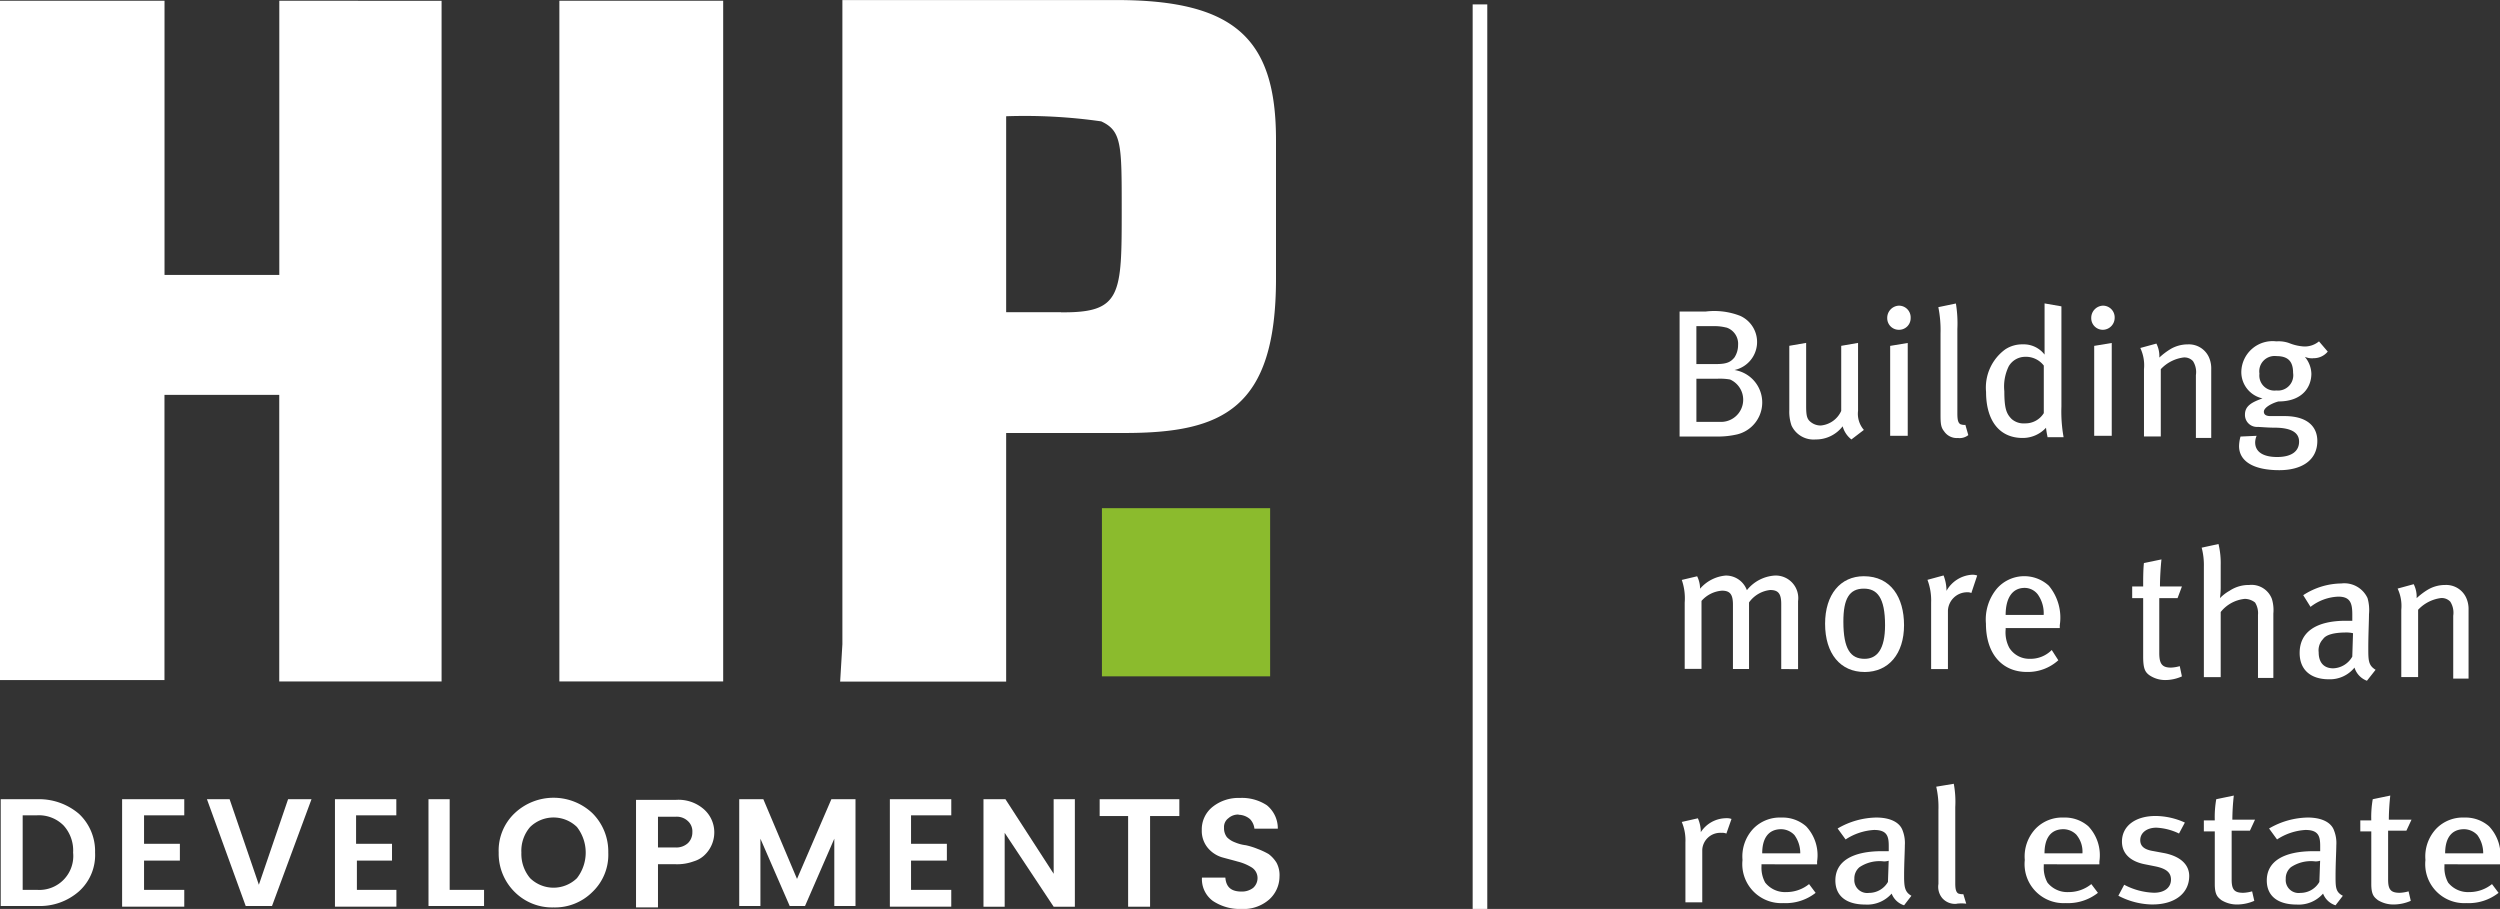 <svg xmlns="http://www.w3.org/2000/svg" width="125.239" height="45.532" viewBox="0 0 125.239 45.532"><rect x="0" y="0" width="125.239" height="45.532" fill="#333333" stroke="none"/><defs><style>.a{fill:#fff;}.b{fill:#8bbb2d;}</style></defs><g transform="translate(-8628.803 -1001.166)"><path class="a" d="M8629.969,1079.835h.732a1.7,1.7,0,0,0,1.795-1.868,1.865,1.865,0,0,0-.475-1.355,1.742,1.742,0,0,0-1.32-.513h-.732Zm.732-4.542a3.081,3.081,0,0,1,2.088.733,2.56,2.56,0,0,1,.807,1.941,2.443,2.443,0,0,1-.807,1.942,2.96,2.96,0,0,1-2.088.732h-1.832v-5.348Z" transform="translate(-0.03 -34.09)"/><path class="a" d="M8643.243,1075.293v.806h-2.015v1.428h1.795v.843h-1.795v1.465h2.015v.842h-3.114v-5.385Z" transform="translate(-5.209 -34.09)"/><path class="a" d="M8649.938,1080.641l-1.941-5.348h1.135l1.466,4.286,1.464-4.286h1.173l-1.978,5.348Z" transform="translate(-8.827 -34.09)"/><path class="a" d="M8662.941,1075.293v.806h-2.016v1.428h1.8v.843h-1.759v1.465h1.979v.842h-3.078v-5.385Z" transform="translate(-14.284 -34.09)"/><path class="a" d="M8668.545,1075.293h1.062v4.542h1.722v.806h-2.783Z" transform="translate(-18.277 -34.09)"/><path class="a" d="M8678.975,1079.187a2.09,2.09,0,0,0,0-2.564,1.681,1.681,0,0,0-2.345,0,1.819,1.819,0,0,0-.438,1.282,1.883,1.883,0,0,0,.438,1.282,1.681,1.681,0,0,0,2.345,0m-1.173,1.465a2.653,2.653,0,0,1-1.941-.769,2.7,2.7,0,0,1-.806-1.978,2.572,2.572,0,0,1,.806-1.978,2.836,2.836,0,0,1,3.884,0,2.708,2.708,0,0,1,.8,1.978,2.569,2.569,0,0,1-.8,1.978,2.652,2.652,0,0,1-1.942.769" transform="translate(-21.27 -34.028)"/><path class="a" d="M8688.9,1077.742h.879a.86.86,0,0,0,.623-.22.747.747,0,0,0,.22-.55.69.69,0,0,0-.22-.549.807.807,0,0,0-.623-.22h-.879Zm2.418.293a1.323,1.323,0,0,1-.623.4,2.4,2.4,0,0,1-.916.146h-.879v2.162h-1.1v-5.385h1.978a1.925,1.925,0,0,1,1.429.476,1.539,1.539,0,0,1,.513,1.1,1.571,1.571,0,0,1-.4,1.1" transform="translate(-27.135 -34.121)"/><path class="a" d="M8703.193,1075.293v5.348h-1.062v-3.37l-1.466,3.37h-.769l-1.466-3.37v3.37h-1.062v-5.348h1.208l1.687,3.993,1.721-3.993Z" transform="translate(-31.533 -34.09)"/><path class="a" d="M8714.416,1075.293v.806H8712.4v1.428h1.795v.843H8712.4v1.465h2.015v.842h-3.076v-5.385Z" transform="translate(-37.958 -34.09)"/><path class="a" d="M8723.536,1075.293h1.063v5.385h-1.063l-2.453-3.7v3.7h-1.062v-5.385h1.1l2.417,3.736Z" transform="translate(-41.95 -34.09)"/><path class="a" d="M8730.8,1076.136v-.843h3.992v.843h-1.466v4.542h-1.1v-4.542Z" transform="translate(-46.909 -34.09)"/><path class="a" d="M8742.131,1076a.727.727,0,0,0-.514.183.543.543,0,0,0-.219.476.729.729,0,0,0,.146.476,1.088,1.088,0,0,0,.4.256,2,2,0,0,0,.549.146,3.576,3.576,0,0,1,.586.183,3.7,3.7,0,0,1,.551.257,1.574,1.574,0,0,1,.4.44,1.313,1.313,0,0,1,.146.7,1.554,1.554,0,0,1-.514,1.136,1.952,1.952,0,0,1-1.391.476,2.443,2.443,0,0,1-1.43-.4,1.35,1.35,0,0,1-.549-1.172h1.172c.037.476.293.7.807.7a.924.924,0,0,0,.584-.183.66.66,0,0,0,.221-.513.629.629,0,0,0-.293-.513,2.464,2.464,0,0,0-.7-.293c-.256-.073-.549-.146-.807-.22a1.494,1.494,0,0,1-.7-.476,1.335,1.335,0,0,1-.293-.879,1.442,1.442,0,0,1,.549-1.172,2.077,2.077,0,0,1,1.357-.44,2.265,2.265,0,0,1,1.354.366,1.492,1.492,0,0,1,.549,1.172h-1.172a.82.82,0,0,0-.219-.476.9.9,0,0,0-.586-.22" transform="translate(-51.276 -34.028)"/><path class="b" d="M8739.434,1048.3h-8.426v8.425h8.426Z" transform="translate(-47.003 -21.677)"/><path class="a" d="M8642.795,1001.234v13.736h-5.75v-13.736H8628.8v34.03h8.242v-14.286h5.75v14.359h8.132v-34.1Z" transform="translate(0 -0.031)"/><path class="a" d="M8680.685,1001.234v34.1h8.206v-34.1Z" transform="translate(-23.86 -0.031)"/><path class="a" d="M8717.791,1016.807h-2.748v-9.817a27.029,27.029,0,0,1,4.762.256c1.027.476,1.027,1.172,1.027,4.4,0,4.286,0,5.2-3.041,5.165m-11.064,18.5h8.316v-12.454h5.936c4.906,0,7.582-1.209,7.582-7.729v-6.959c0-5.019-2.016-7-7.986-7h-13.736v32.271" transform="translate(-35.836)"/><path class="a" d="M8787.113,1033.464a3,3,0,0,0-.66-.037h-1.026v2.161h1.247a1.11,1.11,0,0,0,.439-2.124Zm-.185-2.6a2.4,2.4,0,0,0-.622-.073h-.88v1.9h.99c.55,0,.731-.109.916-.329a1.131,1.131,0,0,0,.183-.623.854.854,0,0,0-.587-.879Zm.551,5.348a4.294,4.294,0,0,1-.989.11h-1.905v-6.264h1.32a3.564,3.564,0,0,1,1.721.22,1.436,1.436,0,0,1-.293,2.711,1.646,1.646,0,0,1,.146,3.223Z" transform="translate(-71.642 -13.287)"/><path class="a" d="M8797.871,1037.809a1.25,1.25,0,0,1-.439-.659,1.684,1.684,0,0,1-1.355.659,1.217,1.217,0,0,1-1.208-.7,2.139,2.139,0,0,1-.11-.769v-3.223l.844-.146v3.15c0,.476.035.659.219.806a.79.79,0,0,0,.513.183,1.245,1.245,0,0,0,1.025-.732v-3.26l.843-.146v3.407a1.23,1.23,0,0,0,.292.952l-.622.476Z" transform="translate(-76.32 -14.628)"/><path class="a" d="M8803.992,1036.072v-4.542l.88-.146v4.652h-.88Zm.439-5.348a.579.579,0,0,1-.586-.586.611.611,0,0,1,.586-.623.588.588,0,0,1,.587.623A.579.579,0,0,1,8804.432,1030.724Z" transform="translate(-80.5 -13.037)"/><path class="a" d="M8809.582,1036.051a.763.763,0,0,1-.7-.329c-.146-.183-.183-.33-.183-.806v-4.1a5.858,5.858,0,0,0-.11-1.319l.88-.183a6.149,6.149,0,0,1,.073,1.282v4.212c0,.33.035.477.146.55a.549.549,0,0,0,.256.036l.146.513a.7.7,0,0,1-.514.146Z" transform="translate(-82.684 -12.944)"/><path class="a" d="M8815.9,1032.425a1.131,1.131,0,0,0-.952-.44.954.954,0,0,0-.806.477,2.3,2.3,0,0,0-.22,1.245c0,.879.11,1.135.365,1.392a.9.9,0,0,0,.66.22,1.082,1.082,0,0,0,.952-.513v-2.381Zm.183,3.553a4.273,4.273,0,0,1-.073-.44,1.579,1.579,0,0,1-1.172.512c-1.172,0-1.831-.879-1.831-2.307a2.369,2.369,0,0,1,.953-2.125,1.531,1.531,0,0,1,.878-.257,1.316,1.316,0,0,1,1.1.513v-2.564l.844.147v5.018a7.289,7.289,0,0,0,.109,1.538h-.807Z" transform="translate(-84.711 -12.944)"/><path class="a" d="M8822.914,1036.072v-4.542l.879-.146v4.652h-.879Zm.439-5.348a.58.58,0,0,1-.587-.586.611.611,0,0,1,.587-.623.587.587,0,0,1,.586.623A.6.6,0,0,1,8823.354,1030.724Z" transform="translate(-89.201 -13.037)"/><path class="a" d="M8830.1,1037.693v-3.077a1.022,1.022,0,0,0-.146-.7.579.579,0,0,0-.476-.183,1.9,1.9,0,0,0-1.137.586v3.37h-.842v-3.37a2.037,2.037,0,0,0-.184-1.062l.806-.22a1.389,1.389,0,0,1,.147.7,3.408,3.408,0,0,1,.585-.44,1.706,1.706,0,0,1,.843-.22,1.1,1.1,0,0,1,1.063.659,1.38,1.38,0,0,1,.109.586v3.443h-.769Z" transform="translate(-91.292 -14.659)"/><path class="a" d="M8838.336,1033.57a.766.766,0,0,0-.843.879.755.755,0,0,0,.843.843.766.766,0,0,0,.843-.879C8839.179,1033.827,8838.921,1033.57,8838.336,1033.57Zm1.831.11a.926.926,0,0,1-.4-.073,1.37,1.37,0,0,1,.328.843c0,.659-.439,1.392-1.647,1.392-.294.074-.733.293-.733.513,0,.146.11.22.33.22h.7c1.172,0,1.648.549,1.648,1.245,0,.989-.807,1.465-1.905,1.465-1.282,0-2.016-.44-2.016-1.209a1.919,1.919,0,0,1,.073-.476l.807-.037a.882.882,0,0,0-.073.329c0,.476.4.733,1.1.733.732,0,1.1-.293,1.1-.77,0-.44-.366-.7-1.246-.7-.328,0-.7-.037-.843-.037a.6.6,0,0,1-.622-.623c0-.439.367-.623.879-.806a1.349,1.349,0,0,1-1.062-1.319,1.567,1.567,0,0,1,1.758-1.538,1.548,1.548,0,0,1,.7.11,2.354,2.354,0,0,0,.7.147,1.122,1.122,0,0,0,.733-.257l.439.513a.91.91,0,0,1-.733.33Z" transform="translate(-95.502 -14.565)"/><path class="a" d="M8789.771,1059.229v-3.26c0-.513-.146-.7-.551-.7a1.493,1.493,0,0,0-1.062.623v3.333h-.806v-3.223c0-.513-.146-.7-.549-.7a1.511,1.511,0,0,0-1.026.513v3.406h-.842V1055.9a2.829,2.829,0,0,0-.146-1.136l.769-.183a1.415,1.415,0,0,1,.147.623,1.906,1.906,0,0,1,1.282-.659,1.115,1.115,0,0,1,1.063.733,1.945,1.945,0,0,1,1.391-.733,1.13,1.13,0,0,1,1.173,1.282v3.406Z" transform="translate(-71.736 -24.546)"/><path class="a" d="M8800.022,1055.231c-.732,0-1.025.513-1.025,1.648,0,1.392.366,1.868,1.063,1.868.623,0,1.025-.476,1.025-1.685C8801.085,1055.67,8800.683,1055.231,8800.022,1055.231Zm.037,4.176c-1.209,0-1.978-.916-1.978-2.417,0-1.465.769-2.381,1.94-2.381,1.355,0,2.015,1.062,2.015,2.454,0,1.429-.769,2.345-1.978,2.345Z" transform="translate(-77.849 -24.577)"/><path class="a" d="M8809.775,1055.388a.464.464,0,0,0-.22-.037.964.964,0,0,0-.953.916v2.93h-.842v-3.333a2.9,2.9,0,0,0-.184-1.136l.807-.22a2.171,2.171,0,0,1,.146.7v.073a1.577,1.577,0,0,1,1.246-.806.722.722,0,0,1,.293.036Z" transform="translate(-82.216 -24.515)"/><path class="a" d="M8815.6,1055.524a.831.831,0,0,0-.659-.33c-.622,0-.953.513-.953,1.356h1.905a1.626,1.626,0,0,0-.293-1.026Zm-1.612,1.648v.109a1.639,1.639,0,0,0,.184.916,1.179,1.179,0,0,0,1.025.549,1.49,1.49,0,0,0,1.1-.44l.33.513a2.275,2.275,0,0,1-1.575.586c-1.245,0-2.051-.916-2.051-2.417a2.422,2.422,0,0,1,.549-1.759,1.823,1.823,0,0,1,2.6-.146,2.5,2.5,0,0,1,.55,1.978v.146h-2.711v-.036Z" transform="translate(-84.711 -24.577)"/><path class="a" d="M8828.837,1054.99h-.916v2.747c0,.55.146.733.586.733a1.846,1.846,0,0,0,.44-.073l.108.513a2.027,2.027,0,0,1-.842.183,1.4,1.4,0,0,1-.807-.256c-.182-.146-.292-.293-.292-.916v-2.93h-.55v-.586h.55c0-.366,0-.806.037-1.172l.88-.183c-.038.33-.075.916-.075,1.356h1.1Z" transform="translate(-90.948 -23.86)"/><path class="a" d="M8835.83,1058.291v-3.113a1,1,0,0,0-.146-.623.842.842,0,0,0-.513-.183,1.756,1.756,0,0,0-1.209.659v3.26h-.843v-5.531a3.4,3.4,0,0,0-.11-.953l.843-.183a4.1,4.1,0,0,1,.11,1.062v1.026a4.184,4.184,0,0,1-.037.623,2.088,2.088,0,0,1,.476-.366,1.725,1.725,0,0,1,.989-.293,1.089,1.089,0,0,1,1.137.7,1.937,1.937,0,0,1,.073.732v3.224h-.77v-.037Z" transform="translate(-93.912 -23.205)"/><path class="a" d="M8844.44,1057.74c-.622,0-1.025.11-1.173.33a.814.814,0,0,0-.219.659c0,.512.257.806.732.806a1.143,1.143,0,0,0,.952-.587l.037-1.172A1.413,1.413,0,0,0,8844.44,1057.74Zm1.026,2.418a1.021,1.021,0,0,1-.623-.66,1.581,1.581,0,0,1-1.283.586c-.915,0-1.465-.476-1.465-1.319,0-1.062.844-1.612,2.31-1.612h.328v-.293c0-.55-.073-.916-.7-.916a2.4,2.4,0,0,0-1.393.513l-.366-.586a3.551,3.551,0,0,1,1.906-.587,1.281,1.281,0,0,1,1.316.733,2.169,2.169,0,0,1,.073.806c0,.329-.035,1.026-.035,1.685,0,.623,0,.879.366,1.1Z" transform="translate(-98.09 -24.889)"/><path class="a" d="M8853.969,1060.006v-3.076a1.032,1.032,0,0,0-.146-.7.58.58,0,0,0-.478-.183,1.9,1.9,0,0,0-1.135.586v3.37h-.843v-3.37a2.038,2.038,0,0,0-.184-1.062l.806-.22a1.379,1.379,0,0,1,.146.7,3.422,3.422,0,0,1,.587-.44,1.7,1.7,0,0,1,.842-.22,1.1,1.1,0,0,1,1.063.66,1.365,1.365,0,0,1,.11.586v3.443h-.769Z" transform="translate(-102.27 -24.92)"/><path class="a" d="M8787.023,1077.826a.541.541,0,0,0-.257-.037.9.9,0,0,0-.951.843v2.637h-.844v-3a2.348,2.348,0,0,0-.183-1.026l.807-.183a1.725,1.725,0,0,1,.146.623v.073a1.53,1.53,0,0,1,1.246-.7.713.713,0,0,1,.293.037l-.257.732Z" transform="translate(-71.736 -34.901)"/><path class="a" d="M8793.02,1077.868a.93.93,0,0,0-.66-.293c-.659,0-.953.476-.953,1.209h1.906a1.526,1.526,0,0,0-.293-.916Zm-1.649,1.465v.11a1.535,1.535,0,0,0,.185.806,1.268,1.268,0,0,0,1.062.476,1.8,1.8,0,0,0,1.136-.4l.329.439a2.427,2.427,0,0,1-1.611.513,1.955,1.955,0,0,1-2.052-2.161,2.029,2.029,0,0,1,.549-1.575,1.852,1.852,0,0,1,1.393-.549,1.785,1.785,0,0,1,1.246.44,2.116,2.116,0,0,1,.549,1.758v.146Z" transform="translate(-74.325 -34.87)"/><path class="a" d="M8801.448,1079.187a1.8,1.8,0,0,0-1.209.293.732.732,0,0,0-.255.586.646.646,0,0,0,.732.7,1.091,1.091,0,0,0,.951-.549l.037-1.062A.716.716,0,0,1,8801.448,1079.187Zm1.025,2.2a.987.987,0,0,1-.621-.586,1.623,1.623,0,0,1-1.319.549c-.916,0-1.5-.4-1.5-1.209,0-.952.842-1.465,2.345-1.465h.329v-.257c0-.476-.073-.806-.732-.806a2.891,2.891,0,0,0-1.429.476l-.4-.549a3.945,3.945,0,0,1,1.939-.549c.66,0,1.172.22,1.32.659a1.722,1.722,0,0,1,.108.732c0,.293-.037.916-.037,1.539,0,.549.037.806.367.989l-.367.476Z" transform="translate(-78.286 -34.87)"/><path class="a" d="M8809.414,1079.877a.847.847,0,0,1-.731-.293.887.887,0,0,1-.184-.7v-3.7a4.581,4.581,0,0,0-.11-1.173l.879-.146a4.981,4.981,0,0,1,.074,1.172v3.81c0,.293.037.439.146.512a.628.628,0,0,0,.258.037l.146.476a2.01,2.01,0,0,0-.478,0Z" transform="translate(-82.589 -33.435)"/><path class="a" d="M8819.2,1077.868a.93.93,0,0,0-.66-.293c-.66,0-.952.476-.952,1.209h1.9a1.306,1.306,0,0,0-.292-.916Zm-1.649,1.465v.11a1.536,1.536,0,0,0,.184.806,1.272,1.272,0,0,0,1.063.476,1.79,1.79,0,0,0,1.135-.4l.331.439a2.43,2.43,0,0,1-1.612.513,1.955,1.955,0,0,1-2.052-2.161,2.026,2.026,0,0,1,.55-1.575,1.85,1.85,0,0,1,1.392-.549,1.781,1.781,0,0,1,1.245.44,2.11,2.11,0,0,1,.55,1.758v.146Z" transform="translate(-86.364 -34.87)"/><path class="a" d="M8827,1081.285a3.761,3.761,0,0,1-1.721-.439l.293-.55a3.392,3.392,0,0,0,1.5.4c.512,0,.844-.256.844-.659,0-.367-.258-.55-.77-.659l-.551-.11c-.732-.146-1.135-.549-1.135-1.135,0-.769.658-1.282,1.686-1.282a3.6,3.6,0,0,1,1.465.33l-.293.549a2.9,2.9,0,0,0-1.135-.293c-.477,0-.807.257-.807.623,0,.293.184.476.66.55l.586.109c.842.183,1.207.623,1.207,1.135,0,.879-.732,1.429-1.832,1.429Z" transform="translate(-90.356 -34.808)"/><path class="a" d="M8835.521,1076.712h-.916v2.454c0,.513.146.659.585.659a1.839,1.839,0,0,0,.44-.073l.109.476a2.17,2.17,0,0,1-.843.183,1.48,1.48,0,0,1-.806-.219c-.183-.147-.33-.256-.33-.806v-2.638h-.548v-.549h.548a5.122,5.122,0,0,1,.074-1.062l.879-.183a11.156,11.156,0,0,0-.073,1.209h1.135l-.255.55Z" transform="translate(-94.006 -33.934)"/><path class="a" d="M8841.462,1079.187a1.8,1.8,0,0,0-1.209.293.73.73,0,0,0-.257.586.648.648,0,0,0,.734.7,1.089,1.089,0,0,0,.95-.549l.038-1.062A.719.719,0,0,1,8841.462,1079.187Zm1.025,2.2a.987.987,0,0,1-.622-.586,1.619,1.619,0,0,1-1.319.549c-.915,0-1.5-.4-1.5-1.209,0-.952.844-1.465,2.345-1.465h.33v-.257c0-.476-.073-.806-.733-.806a2.894,2.894,0,0,0-1.428.476l-.4-.549a3.949,3.949,0,0,1,1.94-.549c.66,0,1.172.22,1.319.659a1.7,1.7,0,0,1,.11.732c0,.293-.038.916-.038,1.539,0,.549,0,.806.366.989l-.366.476Z" transform="translate(-96.687 -34.87)"/><path class="a" d="M8850.034,1076.712h-.917v2.454c0,.513.147.659.586.659a1.832,1.832,0,0,0,.439-.073l.111.476a2.179,2.179,0,0,1-.844.183,1.48,1.48,0,0,1-.806-.219c-.183-.147-.329-.256-.329-.806v-2.638h-.55v-.549h.55a5.189,5.189,0,0,1,.073-1.062l.879-.183a11.41,11.41,0,0,0-.073,1.209h1.136l-.256.55Z" transform="translate(-100.68 -33.934)"/><path class="a" d="M8856.363,1077.868a.931.931,0,0,0-.66-.293c-.659,0-.953.476-.953,1.209h1.906a1.526,1.526,0,0,0-.293-.916Zm-1.648,1.465v.11a1.536,1.536,0,0,0,.184.806,1.273,1.273,0,0,0,1.062.476,1.8,1.8,0,0,0,1.136-.4l.329.439a2.425,2.425,0,0,1-1.611.513,1.955,1.955,0,0,1-2.052-2.161,2.026,2.026,0,0,1,.55-1.575,1.848,1.848,0,0,1,1.392-.549,1.787,1.787,0,0,1,1.246.44,2.113,2.113,0,0,1,.549,1.758v.146Z" transform="translate(-103.456 -34.87)"/><path class="a" d="M8766.125,1046.885h-.732v-45.312h.732Z" transform="translate(-62.816 -0.187)"/></g></svg>